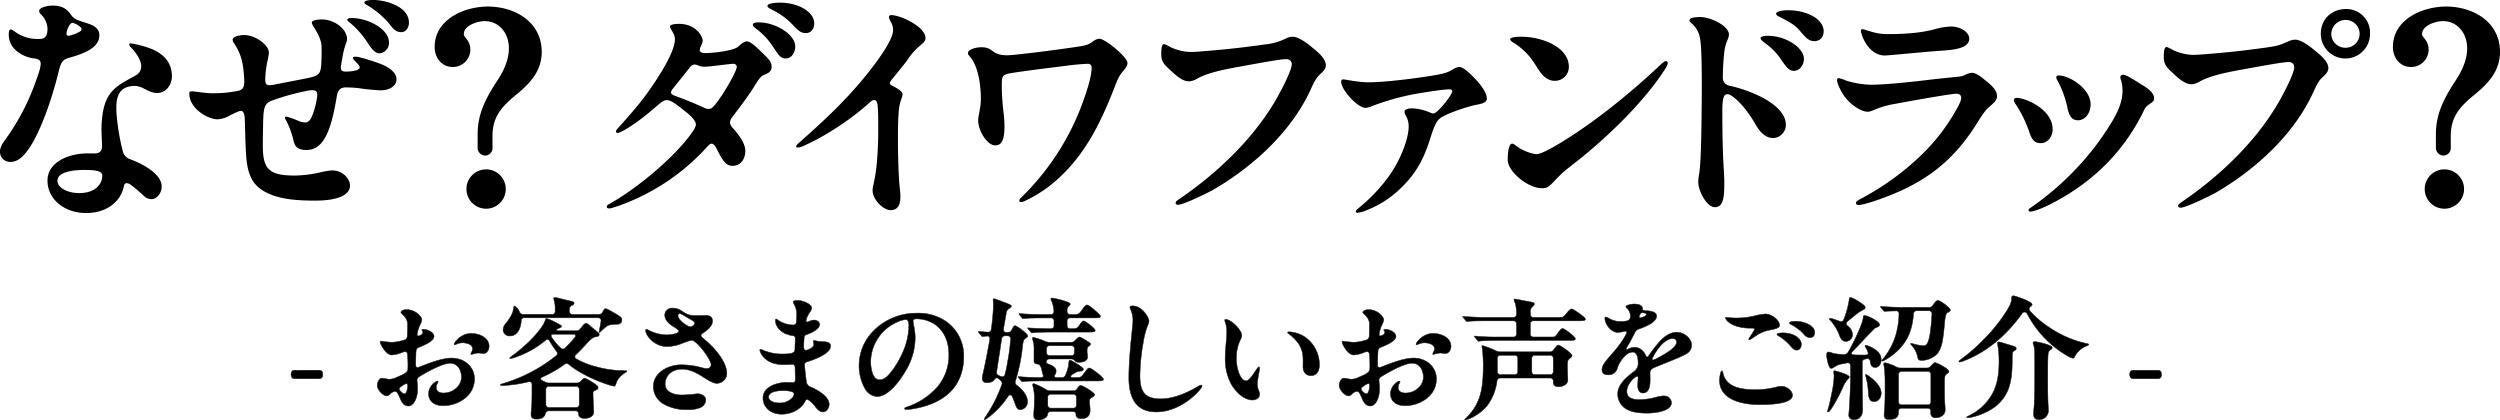 <svg xmlns="http://www.w3.org/2000/svg" width="1024" height="172.14" viewBox="0 0 1024 172.14">
  <g id="アートワーク_89" data-name="アートワーク 89" transform="translate(512 86.02)">
    <g id="グループ_20797" data-name="グループ 20797" transform="translate(-512 -86.02)">
      <g id="グループ_20793" data-name="グループ 20793">
        <g id="グループ_20792" data-name="グループ 20792">
          <g id="グループ_20791" data-name="グループ 20791">
            <path id="パス_37894" data-name="パス 37894" d="M28.724,4.442c1.5,2.1,2.094,2.393,5.886,3.592,3.59,1.1,6.083,2.192,6.083,5.286,0,4.488-4.687,7.081-12.266,9.175-2.493.7-3.393,1.5-4.39,5.585C21.044,40.545,16.457,52.415,12.765,58.3c-2.691,4.288-5.184,6.881-8.575,6.881A4.113,4.113,0,0,1,0,60.894C0,59.1,1.2,57.4,2.2,56A93.739,93.739,0,0,0,14.664,32.168c1.5-4.089,1.995-5.884,1.995-7.28,0-1.2-.7-1.895-2.695-2.094A13.784,13.784,0,0,1,6.883,19.8a8.562,8.562,0,0,1-3.291-6.684c0-.6,0-2.194.8-2.194.7,0,1.893,1.2,3.79,2.194a15.673,15.673,0,0,0,6.983,1.7c2.79.1,4.286-.4,4.286-4.288a8.572,8.572,0,0,0-2.892-5.984,1.839,1.839,0,0,1-.5-1.2c0-1.5,3.592-2.2,5.385-2.2C24.734,1.149,27.028,2.051,28.724,4.442ZM62.334,19c4.191,1.8,8.08,5.086,8.08,11.07,0,3.889-2.693,6.881-6.085,6.881-2.391,0-4.587-1.5-6.183-2.194a7.517,7.517,0,0,0-3.688-.7c-3.393.3-4.988,1.7-5.886,3.59-.8,1.7-1,3.889-.9,6.881a91.213,91.213,0,0,0,2.593,16.158,4.673,4.673,0,0,0,3.291,3.49c3.291,1.2,12.667,5.385,12.667,11.07,0,2.894-2.1,5.186-4.189,5.186a4.575,4.575,0,0,1-3.193-1.4,56.516,56.516,0,0,0-5.286-4.488c-1.8-1.195-2.591-.6-2.792.5-1.2,6.285-6.983,11.072-15.46,11.072-9.173,0-15.857-5.884-15.857-13.264S27.726,61.69,35.906,61.69H38.8c1.9,0,2.992-.9,2.992-2.892,0-2.194-.3-5.684-.2-8.279.5-14.159,5.684-16.154,13.762-20.644a4.242,4.242,0,0,0,2.493-3.989c0-2.094-1.8-5.188-4.288-7.681a1.721,1.721,0,0,1-.6-1.1c0-.4.3-.5.6-.5A42.373,42.373,0,0,1,62.334,19ZM34.111,68.471c-2.992,0-10.573.5-10.573,4.39,0,3.09,4.39,5.084,8.878,5.084,6.781,0,9.474-3.788,9.474-7.18C41.89,68.671,38.4,68.471,34.111,68.471ZM27.228,12.719a.808.808,0,0,0,.9.8,14.92,14.92,0,0,0,4.685-1.8,1.21,1.21,0,0,0,.6-.9c0-.3-.3-.8-1-1.3a6.584,6.584,0,0,0-2.695-1.3C28.426,8.232,27.228,11.423,27.228,12.719Z" transform="translate(0 1.143)"/>
            <path id="パス_37895" data-name="パス 37895" d="M103.5,16.056c0,1-.6,1.8-1.3,4.49-.4,1.6-.7,3.49-1.2,6.383-.3,1.893.3,2.493,2.493,2.391,2.992-.1,5.186-.7,5.186-1.693,0-1.2-2.79-2.992-2.79-3.889,0-.4.4-.5,1.2-.5,1.8,0,8.778,2.393,10.274,2.992,4.286,1.7,6.381,3.989,6.381,6.283,0,2.593-2.693,4.49-6.482,4.49a84.778,84.778,0,0,1-9.077-.9c-1.7-.2-3.989-.3-5.186-.3-2.092,0-3.291,1-3.688,3.49-2.4,14.762-5.587,22.141-12.468,22.141-4.191,0-4.887-1.893-5.485-4.687a35.044,35.044,0,0,0-2.695-7.18c-.4-.7-.6-1-.6-1.3s.2-.5.6-.5a31.951,31.951,0,0,1,4.589,1.594,7.8,7.8,0,0,0,3.092.8c1.1,0,2-.6,2.892-2.792a34.587,34.587,0,0,0,1.995-7.679c.3-2.294-.4-3.092-3.59-2.593a97.519,97.519,0,0,0-15.159,4.189c-2.3,1-3.094,2.2-3.293,6.684-.1,2.593-.2,9.075-.2,11.868,0,9.873,2.992,12.067,13.264,12.067a50.957,50.957,0,0,0,10.272-1.3,27.721,27.721,0,0,1,4.889-.8c4.087,0,7.278,3.193,7.278,6.283,0,3.79-5.086,6.083-14.161,6.083-7.88,0-16.754-.5-22.64-4.885-3.49-2.595-5.186-6.584-5.684-12.967-.4-5.188-.4-9.873-.6-15.258-.1-3.393-1-3.989-2.393-3.49-1.3.5-2.493,1.1-3.49,1.594a11.315,11.315,0,0,1-5.286,1.7c-3.989,0-11.57-4.386-11.57-10.571,0-.7.4-.9,1.1-.9.9,0,5.286.8,8.477.8a51.767,51.767,0,0,0,10.471-1c2.194-.5,2.693-1.8,2.393-5.684-.4-5.585-1-9.075-4.089-13.764a2.626,2.626,0,0,1-.6-1.5c0-1.1,2.3-1.895,4.789-1.895,4.39,0,10.074,3.989,10.074,7.282a24.6,24.6,0,0,1-.6,3.391,39.073,39.073,0,0,0-.9,7.48c0,1.6.3,2.393,1.693,2.393a11.12,11.12,0,0,0,2.3-.3L86.25,32.214c5.186-1,6.183-1.6,6.584-4.787a76.172,76.172,0,0,0,.2-8.579c-.1-2.294-1.3-4.787-3.092-7.677a5.077,5.077,0,0,1-.9-1.9c0-1,2.393-1.3,4.189-1.3C98.418,7.978,103.5,11.969,103.5,16.056Zm17.155,1.3a4.249,4.249,0,0,1-3.889,4.488c-1.893,0-3.391-2.094-4.887-4.386A36.24,36.24,0,0,0,105.1,9.676c-1.1-.9-1.5-1.2-1.5-1.6,0-.6,1.1-.7,1.594-.7C112.28,7.38,120.658,11.969,120.658,17.353Zm8.18-8.078c0,2.294-1.4,3.891-3.094,3.891-2.194,0-3.293-1.2-5.086-3.592A36.285,36.285,0,0,0,111.882,2.2c-.9-.5-1.3-.7-1.3-1.2,0-.9,2.391-1,3.792-1C118.96,0,128.837,2.493,128.837,9.275Z" transform="translate(38.663 0)"/>
            <path id="パス_37896" data-name="パス 37896" d="M112.948,59.071a3.064,3.064,0,0,1-2.988,3.309,3.174,3.174,0,0,1-3.094-3.415V53.632c0-8.11,3.094-14.193,7.362-20.915,2.882-4.163,5.443-9.069,5.443-14.3,0-5.868-3.736-11.1-9.925-11.1-2.88,0-8.537,1.705-8.537,5.335,0,.531.213.852,1.067,1.919a6.791,6.791,0,0,1,1.6,4.484A7.129,7.129,0,0,1,96.731,26.1c-4.7,0-7.47-3.842-7.47-8.216,0-11.311,12.163-16.539,21.767-16.539,11.1,0,22.088,6.295,22.088,18.565,0,7.683-4.589,12.7-10.136,17.285-5.868,4.8-9.923,8.86-10.031,16.86ZM102.277,76.039a8.056,8.056,0,1,1,8,8.108A8.063,8.063,0,0,1,102.277,76.039Z" transform="translate(88.775 1.34)"/>
            <path id="パス_37897" data-name="パス 37897" d="M163.9,16.109c0,1.3-1.2,2.591-1.2,3.889,0,.6.6,1.2,2.2,1.2,3.092,0,11.471-.9,13.465-2.593,1.294-1.1,2.391-2.194,3.688-2.194s3.59,1.995,6.183,4.587c2.294,2.292,3.891,3.59,3.891,5.782,0,2.1-1.5,2.695-3.193,3.393-1.2.5-2.194,1.8-3.989,4.789-2.294,3.788-6.383,9.075-8.876,12.364a4.16,4.16,0,0,0-1,2.294,3.662,3.662,0,0,0,1.2,2.3c2.493,2.89,5.088,6.181,5.088,9.374,0,3.289-1.9,6.083-5.288,6.083-2.593,0-3.989-2.094-6.083-6.285-.8-1.592-1.5-2.79-2.493-2.79-.7,0-1.5,1-2.593,2.2a89.1,89.1,0,0,1-31.219,21.639c-3.09,1.3-7.178,2.695-7.978,2.695-.7,0-1.1-.2-1.1-.7,0-.4.2-.7,1.294-1.294,9.975-5.487,24.734-17.454,32.314-27.327,1.7-2.2,2.892-3.989,2.892-5.086,0-1.6-2.393-3.792-3.889-4.986-3.989-3.193-6.283-4.986-7.978-4.986-1.5,0-2.593,1.1-6.085,4.089-6.879,5.884-12.965,9.374-14.06,9.374-.5,0-.7-.3-.7-.6,0-.4.1-.6,1-1.594,3.991-4.39,8.08-9.077,11.173-13.264,3.49-4.789,11.967-17.055,11.967-22.941a5.275,5.275,0,0,0-.7-2.493c-.6-1.2-1.3-1.995-1.3-2.693,0-.9,2.092-1.1,3.688-1.1C161.1,9.226,163.9,14.312,163.9,16.109Zm13.964,10.669a1.336,1.336,0,0,0-1.4-1.195c-1.2,0-9.973,1.195-11.469,1.195a6.262,6.262,0,0,1-2.894-.5,4.488,4.488,0,0,0-1.693-.4,2.893,2.893,0,0,0-1.8,1.2c-2.393,3.092-4.488,5.684-7.079,8.878a2.369,2.369,0,0,0-.6,1.394c0,.4.4.9,1.5,1.3,6.484,2.393,9.275,3.69,11.969,4.889a3.608,3.608,0,0,0,2.79.4C169.482,43.136,177.861,29.074,177.861,26.778ZM201.8,18.4c0,2.593-1.5,4.986-3.792,4.986-2.391,0-2.992-1.4-5.585-5.188a27.582,27.582,0,0,0-6.383-6.779c-1.3-1-1.6-1.4-1.6-1.8,0-.8,1.1-1,2.4-1C194.117,8.63,201.8,13.814,201.8,18.4Zm7.779-9.474c0,2.292-1.2,4.087-3.49,4.087-2.1,0-3.391-1.3-5.784-3.887a29.78,29.78,0,0,0-7.581-5.485c-1.394-.7-2.294-1.1-2.294-1.8,0-1,3.092-1.3,5.086-1.3C203.791.55,209.575,4.739,209.575,8.929Z" transform="translate(123.924 0.547)"/>
            <path id="パス_37898" data-name="パス 37898" d="M194.817,75.007a8.944,8.944,0,0,1,.3-2.292,69.716,69.716,0,0,0,1.4-8.878c.4-4.386.6-8.876.6-13.565,0-9.973-.1-12.364-1.6-12.364-.5,0-.9.1-1.8.9A104.414,104.414,0,0,1,179.96,49.275a97.88,97.88,0,0,1-13.168,7.28,7.341,7.341,0,0,1-2.591.8c-.5,0-.7-.2-.7-.5,0-.5,1.1-1.4,2.892-2.992,8.778-7.781,17.353-15.859,25.034-25.233,6.083-7.48,11.768-15.557,11.768-19.349a6.636,6.636,0,0,0-.7-2.992A7.215,7.215,0,0,1,201.5,4a.829.829,0,0,1,.9-.9c3.889,0,14.064,4.787,14.064,9.372,0,.9-.3,1.6-1.7,2.693a27.452,27.452,0,0,0-5.884,6.582c-1.7,2.3-6.083,7.482-6.682,8.379a1.609,1.609,0,0,0-.3.9c0,.3.2.6.8.9,2.892,1.5,4.388,2.591,4.388,3.588,0,1.3-1.1,2.593-1.5,6.283-.4,3.79-.4,8.878-.4,13.166,0,5.884.3,15.26.8,19.449a22.955,22.955,0,0,1,.2,3.189c0,3.391-1.195,5.387-3.989,5.387C199.008,82.987,194.817,78.5,194.817,75.007Z" transform="translate(162.612 3.084)"/>
            <path id="パス_37899" data-name="パス 37899" d="M219.822,74.273c0-.5.3-.8,1.5-1.995a103.672,103.672,0,0,0,23.438-35.5c3.291-8.477,4.689-13.962,4.689-16.954a1.443,1.443,0,0,0-1.5-1.6,96.141,96.141,0,0,0-9.576.9c-10.771,1.294-21.044,2.693-22.84,3.092-1.394.3-1.995.6-2.391,1.2-.5.8-.5,1.7-.5,4.787a97.915,97.915,0,0,0,.7,9.875,47.158,47.158,0,0,1,.4,5.184c0,4.789-.5,8.381-3.79,8.381s-6.981-5.986-6.981-10.176c0-2.194,1.1-5.186,1.1-8.676,0-7.48-1.6-13.962-4.189-17.153-.5-.6-1.1-1.1-1.1-1.8,0-1.5,3.293-2.4,5.485-2.4,5.188,0,3.893,3.293,10.573,3.293,2.595,0,16.455-1.7,26.729-3.191,5.585-.8,6.283-1,8.178-2.294a5.265,5.265,0,0,1,2.792-1.3c2.493,0,11.568,7.581,11.568,9.875,0,1.1-.4,1.8-1.693,3.291-1.6,1.8-2.3,3.391-3.69,6.983-5.886,15.059-12.867,29.42-26.432,40.09-4.187,3.291-10.471,6.684-11.666,6.684C220.123,74.873,219.822,74.672,219.822,74.273Z" transform="translate(197.694 7.907)"/>
            <path id="パス_37900" data-name="パス 37900" d="M242.367,11.838a18.855,18.855,0,0,0,4.089,1.4c2.792.7,4.585.6,8.377.3,9.275-.7,16.557-1.5,25.73-2.794a25.048,25.048,0,0,0,9.376-2.693,6.072,6.072,0,0,1,2.394-.5c2.4,0,5.984,2.693,7.978,4.39,2.094,1.7,5.585,4.488,5.585,7.28,0,1.7-1.693,3.09-2.792,4.089-1.394,1.4-2.391,3.59-3.49,5.984-7.378,16.056-21.94,30.419-39.594,40.791-1.7,1-12.366,6.285-14.66,6.285-.7,0-1-.3-1-.8s.4-.8,1.693-1.693c6.285-4.29,26.731-18.753,39.3-40.392,1.8-3.094,6.582-11.969,6.582-14.762a2.052,2.052,0,0,0-2.192-1.995c-1.8,0-4.589.4-18.254,2.892-6.482,1.195-13.264,2.393-18.15,4.986a7.286,7.286,0,0,1-3.389,1.2c-2.2,0-4.29-1.2-8.08-4.887-2.693-2.393-3.391-3.69-3.391-6.383,0-3.193.5-3.989,1.2-3.989A15.188,15.188,0,0,1,242.367,11.838Z" transform="translate(237.178 7.509)"/>
            <path id="パス_37901" data-name="パス 37901" d="M286.7,20.034c6.783,0,20.147-1.7,27.527-2.992,4.091-.7,5.186-1.3,6.781-2.194a6.081,6.081,0,0,1,2.892-1.1c1.5,0,4.488,2.792,7.081,5.585,1.6,1.7,4.091,5.086,4.091,7.28,0,1.5-1.3,2.094-4.091,2.593-3.291.6-11.167,3.193-14.361,5.088-1.995,1.195-2.994,3.189-4.887,9.275-2.992,9.474-6.781,15.159-12.965,20.843A41.33,41.33,0,0,1,286.4,72.2a14.939,14.939,0,0,1-4.29,1.294c-.4,0-.7-.2-.7-.5s.1-.6,1.1-1.394a68.36,68.36,0,0,0,13.062-13.964c5.387-7.978,7.48-15.857,7.48-19.247a8.559,8.559,0,0,0-1.195-4.787,3.3,3.3,0,0,1-.5-1.5c0-1.1,1.6-1.4,3.291-1.4a21.526,21.526,0,0,1,7.382,1.8,3.46,3.46,0,0,0,1.2.3c1.6,0,7.679-7.581,7.679-9.077,0-.5-.4-.8-1.1-.8-2.994,0-10.675,1.3-14.165,1.9A101.053,101.053,0,0,0,288,29.809a8.474,8.474,0,0,1-2.595.7c-3.293,0-9.973-7.38-9.973-10.671,0-.8.4-1,.9-1C277.024,18.837,282.409,20.034,286.7,20.034Z" transform="translate(273.927 13.676)"/>
            <path id="パス_37902" data-name="パス 37902" d="M309.627,58.018c0-5.288,1-6.684,1.8-6.684.5,0,.9.3,1.8,1,2.294,1.793,6.382,3.289,8.277,3.289,2.794,0,14.263-6.981,25.133-15.057a287.431,287.431,0,0,0,25.231-21.246c1.7-1.594,2.094-1.793,2.593-1.793a.748.748,0,0,1,.7.7c0,.5-.2,1.2-1.295,2.892-8.776,13.563-24.335,28.624-38.8,39.694a46.64,46.64,0,0,0-6.283,5.784c-2.3,2.4-2.9,2.992-5.088,2.992C317.807,69.584,309.627,62.7,309.627,58.018Zm11.072-39.4a27.24,27.24,0,0,0-7.978-8.178c-1.3-.8-2.1-1.3-2.1-1.9s1.8-1,3.989-1a29.281,29.281,0,0,1,12.069,2.4c5.186,2.391,7.978,5.882,7.978,9.871a5.666,5.666,0,0,1-5.786,5.786C324.488,25.6,322.3,21.015,320.7,18.622Z" transform="translate(307.94 7.509)"/>
            <path id="パス_37903" data-name="パス 37903" d="M351.341,4.891c4.288,0,11.77,3.59,11.77,7.182a5.529,5.529,0,0,1-.5,1.995,19.469,19.469,0,0,0-1.3,4.288,102.543,102.543,0,0,0-.7,11.07,3.292,3.292,0,0,0,2.693,3.59c6.682,1.4,23.137,6.981,23.137,16.158a5.455,5.455,0,0,1-5.286,5.286c-2.693,0-5.084-2.094-6.781-4.986-2.493-4.288-5.487-8.577-8.776-11.271-1.6-1.294-2.294-1.7-3.092-1.7-1.1,0-2.1.5-2.1,6.582,0,8.279.1,16.359.6,24.435.1,1.7.2,3.49.2,5.188,0,5.882-.3,10.072-3.891,10.072-3.191,0-6.779-6.484-6.779-10.473a22.853,22.853,0,0,1,.4-3.389c.7-4.091.9-15.661,1-26.631.2-17.452-.1-26.827-.8-29.322a9.959,9.959,0,0,0-3.092-5.286c-1-.9-1.1-1.1-1.1-1.5C346.953,5.093,349.646,4.891,351.341,4.891Zm42.488,17.155c0,2.493-1.8,4.887-4.091,4.887-2.192,0-3.291-1.8-5.585-5.086a25,25,0,0,0-6.283-6.283c-.9-.7-1.793-1.4-1.793-1.995,0-.8,1.594-1,2.89-1C386.647,12.572,393.829,17.559,393.829,22.046Zm8.078-11.371c0,2.4-1.4,4.089-3.889,4.089-2.3,0-3.69-1.693-5.886-4.288-1.793-2.194-4.388-3.69-7.779-5.383-1.6-.8-1.895-1-1.895-1.6,0-.9,2.595-1.394,4.787-1.394C395.123,2.1,401.907,5.789,401.907,10.676Z" transform="translate(345.062 2.09)"/>
            <path id="パス_37904" data-name="パス 37904" d="M387.426,75.762a108.188,108.188,0,0,0,24.734-18.053,79.288,79.288,0,0,0,13.86-18.049c.7-1.2,2.1-3.692,2.1-4.988,0-.8-.4-1.7-1.995-1.7-2.294,0-20.047,3.191-24.732,4.091a37.869,37.869,0,0,0-8.381,2.292c-2.092.9-2.591,1-3.189,1-2.693,0-7.083-2.892-9.576-6.383-1.2-1.7-2.992-5.086-2.992-6.482,0-.5.1-.9.7-.9a12.727,12.727,0,0,1,2.994,1,37.361,37.361,0,0,0,10.071,1.7c6.285,0,18.053-1.3,24.535-2.094,5.984-.7,10.773-1.1,12.169-1.3a5.822,5.822,0,0,0,1.895-.6,8.061,8.061,0,0,1,2.792-.9c1.8,0,3.889,1.7,6.083,3.492,1.895,1.5,4.288,3.59,4.288,6.083,0,1.4-.7,2.294-3.191,4.388-1.8,1.5-3.291,3.991-4.986,6.684-6.981,11.072-15.358,20.047-29.623,26.926-5.984,2.894-16.353,6.584-18.846,6.584-.6,0-1.1-.2-1.1-.8S385.332,76.861,387.426,75.762Zm4.189-68.118a20.96,20.96,0,0,0,6.482.9c8.078,0,13.663-.6,18.849-1.9a27.134,27.134,0,0,1,6.983-1.2c3.889,0,7.48,2.3,7.48,4.986,0,4.589-8.676,4.689-12.468,4.986-6.78.5-20.843,1.9-22.038,1.9-6.983,0-9.877-8.776-9.877-10.072,0-.5.2-.7.7-.7S389.421,7.048,391.615,7.644Z" transform="translate(375.196 5.42)"/>
            <path id="パス_37905" data-name="パス 37905" d="M429.435,37.692c0,3.092-2.092,5.682-4.887,5.682-2.691,0-3.79-1.693-4.887-5.184a50.614,50.614,0,0,0-5.286-10.673,3.537,3.537,0,0,1-.8-1.7c0-.7.4-1,1.1-1C418.367,24.825,429.435,29.512,429.435,37.692ZM420.86,69.507A117.065,117.065,0,0,0,439.906,52.95,112.1,112.1,0,0,0,452.873,36c2.593-4.189,5.186-8.878,5.186-14.064a15.063,15.063,0,0,0-.6-4.388,3.016,3.016,0,0,1-.3-1.1c0-.6.3-1.1,1.195-1.1,1,0,2.693,1.1,4.089,1.895,1.2.7,2.493,1.6,4.49,2.792,3.09,1.895,4.087,3.692,4.087,4.986,0,1.2-.8,1.6-2.693,2.892a6.127,6.127,0,0,0-1.693,2.493c-7.978,16.058-19.848,28.327-37,37.4-3.79,2-7.779,3.59-9.275,3.59-.5,0-.8-.2-.8-.6S419.863,70.205,420.86,69.507Zm24.132-42.089c0,3.49-2.092,6.584-5.184,6.584-2.595,0-3.69-1.9-4.39-5.487a40.307,40.307,0,0,0-3.989-10.771c-.4-.7-.5-.9-.5-1.3,0-.5.3-.8,1-.8C436.416,15.65,444.992,21.135,444.992,27.418Z" transform="translate(411.324 15.267)"/>
            <path id="パス_37906" data-name="パス 37906" d="M448.242,18.7a18.855,18.855,0,0,0,4.089,1.4c2.79.7,4.585.6,8.377.3,9.275-.7,16.557-1.5,25.73-2.792,4.789-.7,5.387-.9,9.376-2.695a6.037,6.037,0,0,1,2.393-.5c2.4,0,5.984,2.695,7.978,4.39,2.094,1.693,5.585,4.488,5.585,7.28,0,1.7-1.693,3.092-2.792,4.089-1.394,1.4-2.391,3.59-3.49,5.986-7.378,16.056-21.94,30.417-39.6,40.791-1.693,1-12.364,6.283-14.658,6.283-.7,0-1-.3-1-.8s.4-.8,1.693-1.7c6.285-4.286,26.729-18.749,39.3-40.392,1.8-3.092,6.582-11.967,6.582-14.76a2.051,2.051,0,0,0-2.194-1.995c-1.8,0-4.587.4-18.252,2.89-6.482,1.2-13.264,2.4-18.15,4.988a7.3,7.3,0,0,1-3.391,1.2c-2.2,0-4.288-1.2-8.078-4.889-2.695-2.393-3.391-3.69-3.391-6.383,0-3.191.5-3.991,1.195-3.991A15.28,15.28,0,0,1,448.242,18.7ZM519.053,1.851a9.649,9.649,0,0,1,9.773,9.973,10.075,10.075,0,1,1-20.147.1C508.679,5.938,513.167,1.851,519.053,1.851Zm-.4,4.488a5.816,5.816,0,0,0-5.685,5.784,5.733,5.733,0,0,0,5.984,5.585,5.687,5.687,0,1,0-.3-11.369Z" transform="translate(441.931 1.841)"/>
            <path id="パス_37907" data-name="パス 37907" d="M515.1,59.071a3.066,3.066,0,0,1-2.988,3.309,3.175,3.175,0,0,1-3.1-3.415V53.632c0-8.11,3.1-14.193,7.364-20.915,2.88-4.163,5.441-9.069,5.441-14.3,0-5.868-3.734-11.1-9.923-11.1-2.882,0-8.537,1.705-8.537,5.335,0,.531.213.852,1.067,1.919a6.789,6.789,0,0,1,1.6,4.484,7.126,7.126,0,0,1-7.148,7.041c-4.7,0-7.47-3.842-7.47-8.216,0-11.311,12.165-16.539,21.769-16.539,11.1,0,22.086,6.295,22.086,18.565,0,7.683-4.585,12.7-10.136,17.285-5.868,4.8-9.923,8.86-10.029,16.86ZM504.43,76.039a8.057,8.057,0,1,1,8,8.108A8.063,8.063,0,0,1,504.43,76.039Z" transform="translate(488.734 1.34)"/>
          </g>
        </g>
      </g>
      <g id="グループ_20796" data-name="グループ 20796" transform="translate(119.202 121.169)">
        <g id="グループ_20795" data-name="グループ 20795">
          <g id="グループ_20794" data-name="グループ 20794">
            <path id="パス_37908" data-name="パス 37908" d="M61.228,79.5c-1.085,0-1.464-.868-1.464-1.679,0-1.141.489-1.791,1.464-1.791H71.261c1.195,0,1.52.65,1.52,1.845,0,.868-.325,1.626-1.52,1.626Z" transform="translate(-59.764 -45.552)" stroke="#251e1c" stroke-miterlimit="10" stroke-width="0.199"/>
            <path id="パス_37909" data-name="パス 37909" d="M95.742,67.806a6.107,6.107,0,0,1-.706,1.955,12.8,12.8,0,0,0-1.193,3.957c-.054.65.271.76.868.544.977-.327,1.466-.816,1.466-1.41,0-.435-.435-.76-.435-.923,0-.217.271-.271.7-.271,1.52,0,4.286,1.139,4.286,2.874,0,1.247-1.52,2.657-6.075,4.448-.975.379-1.247.814-1.3,2.007-.056,1.735-.164,3.744-.11,5.315.054,1.085.65,1.139,1.574.76,4.282-1.737,9.49-3.636,13.07-3.636,5.531,0,9.436,3.8,9.436,8.571a10.006,10.006,0,0,1-4.177,8.08,14.48,14.48,0,0,1-8.676,2.874c-3.8,0-5.966-2-5.966-4.881,0-3.2,2.874-5.206,3.686-5.206.164,0,.219.108.219.269a3.089,3.089,0,0,1-.381.87,3.228,3.228,0,0,0-.379,1.518c0,1.41,1.139,2.224,2.982,2.224,3.851,0,7.322-2.928,7.322-6.452,0-3.473-1.953-5.75-4.609-5.75-2.224,0-6.889,1.953-12.8,5.587a1.667,1.667,0,0,0-.758,1.679,29.945,29.945,0,0,1,.217,3.365c0,3.8-1.735,6.887-3.742,6.887-1.791,0-2.659-1.249-3.58-3.471-.706-1.681-1.139-2.5-1.9-2.5a3.12,3.12,0,0,0-1.955,1.029c-.812.706-1.085.816-1.464.816-1.572,0-3.9-2.6-3.9-4.286,0-1.354.921-2.982,1.843-2.982.868,0,2.278.433,3.09.433a7.053,7.053,0,0,0,2.986-.758c3.8-1.628,4.609-2.116,4.661-3.744a53.453,53.453,0,0,0-.215-5.856c-.11-1.031-.814-1.085-1.951-.706a14.172,14.172,0,0,1-4.45,1.139c-2.385,0-4.773-4.5-4.773-5.315a.344.344,0,0,1,.381-.379,41.231,41.231,0,0,0,4.392.489,19.159,19.159,0,0,0,4.881-.87,1.707,1.707,0,0,0,1.466-1.787c.054-1.3.108-3.145.108-4.45,0-2.06-.7-2.982-2.224-4.5-.271-.271-.487-.433-.487-.652,0-.7,1.3-1.137,2.168-1.137C93.247,63.578,95.742,66.506,95.742,67.806ZM89.505,93.893a3.813,3.813,0,0,0-1.464.652c-1.356.868-2.007,1.354-1.193,2.278.758.868,1.356,1.247,1.787,1.247.87,0,1.3-2.17,1.3-3.307C89.94,94.218,89.776,93.893,89.505,93.893Zm33.788-15.348c0,1.735-1.085,3.038-2.278,3.038-.812,0-1.3-.217-2.116-.217-.975,0-2.385.545-2.872.545a.2.2,0,0,1-.219-.219c0-.162.11-.325.381-.866a2.861,2.861,0,0,0,.325-1.195c0-1.9-2.6-2.441-4.067-2.441a5.865,5.865,0,0,0-1.9.325c-.706.219-1.139.491-1.356.491-.162,0-.215-.11-.215-.271,0-.65,2.764-4.394,6.887-4.394C120.04,73.339,123.293,75.563,123.293,78.545Z" transform="translate(-42.158 -57.937)" stroke="#251e1c" stroke-miterlimit="10" stroke-width="0.199"/>
            <path id="パス_37910" data-name="パス 37910" d="M115.3,108.937c0-.76.108-1.626.217-2.93.162-1.951.162-5.206.162-7.049V96.735c0-.6-.271-1.356-1.572-1.085a53.947,53.947,0,0,1-10.631,1.52c-.487,0-.706-.11-.706-.271,0-.219.219-.325.816-.489a64.274,64.274,0,0,0,16.433-7.484,62.254,62.254,0,0,0,5.477-3.905,1.235,1.235,0,0,0,.215-1.9A38.207,38.207,0,0,1,123,79.055c-.541-.921-1.031-1.031-1.9-.327a38.433,38.433,0,0,1-12.258,6.833,9.146,9.146,0,0,1-2,.545c-.166,0-.271-.056-.271-.219,0-.106.052-.215.812-.76,4.446-3.2,9.871-8.134,12.745-12.635a8.869,8.869,0,0,0,1.029-2.224c.11-.325.164-.541.435-.541a8.454,8.454,0,0,1,2.17.76c1.356.594,2.549,1.3,3.255,1.679.6.325.812.543.812.816,0,.215-.215.325-1.462.866-.923.381-.706.868.052.868h7.322a1.99,1.99,0,0,0,1.681-.758l.868-1.085c.6-.76,1.193-1.249,1.572-1.249.273,0,.545.164,1.085.6.76.65,2.82,2.385,3.69,3.092.379.325.6.594.6.92,0,.706-.706.87-1.52.977-1.137.164-1.953.868-4.609,3.8-1.085,1.195-2.224,2.334-3.363,3.419a1.048,1.048,0,0,0,.164,1.843,35.483,35.483,0,0,0,8.784,3.363,44.5,44.5,0,0,0,11.066,1.408c.6,0,.812.056.812.219s-.162.269-.6.541c-2.928,1.845-3.471,3.365-3.959,4.881-.162.491-.379.706-.65.706a11.334,11.334,0,0,1-2.385-.6,57.747,57.747,0,0,1-13.234-6.127,28.3,28.3,0,0,1-2.874-2.116,1.36,1.36,0,0,0-1.9-.054,49.033,49.033,0,0,1-8.732,5.042c-1.3.489-1.247,1.195-.108,1.681l.923.435a3,3,0,0,0,1.679.435h11.335a2.283,2.283,0,0,0,1.735-.816c.814-.921,1.249-1.137,1.574-1.137a22.343,22.343,0,0,1,4.338,2.547c.868.652,1.031.923,1.031,1.356s-.217.706-.76.923c-.868.325-1.3.6-1.3,1.247s.11,3.471.219,5.531l.106,2.226c0,1.9-2.168,2.657-3.8,2.657-1.681,0-2.385-.76-2.441-1.791a1.212,1.212,0,0,0-1.354-1.3H122.678a1.368,1.368,0,0,0-1.464,1.139c-.433,1.41-1.574,2.222-3.526,2.222S115.3,110.184,115.3,108.937Zm-11.445-34.6a4.036,4.036,0,0,1,1.195-2.713c1.735-2.168,2.928-4.177,3.145-6.4.056-.545.162-.65.325-.65a4.6,4.6,0,0,1,2.007,2.276,1.657,1.657,0,0,0,1.574,1.141h11.714a1.23,1.23,0,0,0,1.356-1.356v-.87a11.809,11.809,0,0,0-.435-3.578,2.888,2.888,0,0,1-.162-.652c0-.162.052-.431.543-.431a7.786,7.786,0,0,1,1.735.325l4.556,1.085c1.247.269,1.52.431,1.52.866,0,.381-.219.65-.87.975a1.561,1.561,0,0,0-1.031,1.683v.6a1.23,1.23,0,0,0,1.356,1.356h10.631a1.742,1.742,0,0,0,1.628-.921l.215-.435c.325-.6.6-.975.923-.975.541,0,1.626.65,3.849,1.9,2.82,1.574,2.874,2.007,2.874,2.874A1.6,1.6,0,0,1,150.934,72c-1.791.11-3.526.164-4.394.706a20.761,20.761,0,0,0-2.713,2.334c-.269.271-.379.325-.487.325a.174.174,0,0,1-.164-.164,4.056,4.056,0,0,1,.11-.65c.108-.65.435-2.226.65-3.688.162-.923-.271-1.464-1.193-1.464h-30.1a1.174,1.174,0,0,0-1.356,1.247c-.11,2.5-1.3,6.181-4.556,6.181A2.6,2.6,0,0,1,103.857,74.336Zm29.828,31.781a1.229,1.229,0,0,0,1.356-1.356V98.849a1.227,1.227,0,0,0-1.356-1.354H122.731a1.227,1.227,0,0,0-1.354,1.354v5.912a1.228,1.228,0,0,0,1.354,1.356ZM127.4,81.712a1.229,1.229,0,0,0,1.9,0,51.109,51.109,0,0,0,3.905-4.23c.6-.7.325-1.356-.594-1.356h-7.976c-1.137,0-1.354.489-.812,1.356A21.6,21.6,0,0,0,127.4,81.712Z" transform="translate(-16.99 -60.398)" stroke="#251e1c" stroke-miterlimit="10" stroke-width="0.199"/>
            <path id="パス_37911" data-name="パス 37911" d="M148.431,65.123c1.791,1.139,3.307,1.193,5.371,1.193,1.137,0,2.276-.054,3.415-.054,1.41,0,2.657.433,2.766,2.168.108,2.28-2.6,4.23-4.121,5.208-.435.271-.6.489-.6.814,0,.65,1.356,1.572,2.711,2.766,3.309,2.928,7.867,8.3,7.867,12.907a4.123,4.123,0,0,1-4.123,3.959c-1.574,0-3.634-1.356-4.99-2.224-2.6-1.679-5.694-3.58-9.273-3.58-4.123,0-6.887,2.659-6.887,6.075,0,3.363,3.742,4.5,6.887,4.5a52.839,52.839,0,0,0,6.073-.489c1.789-.162,3.688.975,3.688,2.441a3.608,3.608,0,0,1-2.439,3.309,13.37,13.37,0,0,1-5.152.758,18.79,18.79,0,0,1-9.492-2.222,8.285,8.285,0,0,1-4.392-7.214c0-5.858,6.181-8.95,11.443-8.95a32.657,32.657,0,0,1,8.894,1.3,5.792,5.792,0,0,0,1.572.217,1.613,1.613,0,0,0,1.735-1.574c0-2.114-5.856-9.925-7.809-9.925-1.029,0-2.114.489-4.175,1.249a16.279,16.279,0,0,1-6.129,1.247c-5.154,0-8.676-4.556-8.676-6.508,0-.379.106-.543.379-.543.217,0,.487.164,1.193.543a16.484,16.484,0,0,0,7.051,1.735c1.626,0,4.937-.543,4.937-1.464,0-.543-1.576-1.574-2.064-1.845-1.733-.975-3.686-2.711-3.686-4.827a2.931,2.931,0,0,1,3.2-2.82C145.774,63.278,146.749,64.038,148.431,65.123Zm-2.6,1.193c0,1.9,4.013,4.609,5.1,4.609.65,0,1.735-.866,1.735-1.516,0-.76-1.628-1.41-4.934-3.419a3.542,3.542,0,0,0-1.247-.487C146.1,65.5,145.828,65.937,145.828,66.316Z" transform="translate(12.671 -58.236)" stroke="#251e1c" stroke-miterlimit="10" stroke-width="0.199"/>
            <path id="パス_37912" data-name="パス 37912" d="M177.289,64.741a2.86,2.86,0,0,1-.652,1.626,10.843,10.843,0,0,0-1.462,2.82c-.435,1.41-.054,1.628,1.193,1.031a4.507,4.507,0,0,1,1.953-.489c1.083,0,2.222.758,2.222,1.735,0,1.735-2.5,3.2-5.042,4.121-.76.273-1.249.489-1.3,1.356-.108,1.628-.162,2.766-.162,3.849,0,1.249.65,1.466,1.464,1.195,1.247-.435,2.657-1.3,2.657-2.17a9.918,9.918,0,0,0-.215-1.41.287.287,0,0,1,.325-.325,11.179,11.179,0,0,1,1.247.271,17.612,17.612,0,0,0,2.5.217c1.464.108,3.036.271,3.036,1.843,0,3.2-7.376,5.75-9.436,6.347-.922.269-1.3.65-1.247,1.518.162,1.843.379,3.851.7,6.4a2.718,2.718,0,0,0,1.9,2.5c1.791.76,7.486,3.58,7.486,7.053,0,1.626-1.139,3.145-2.549,3.145-1.247,0-2.168-.923-3.526-2.659a10.46,10.46,0,0,0-2.276-2.168c-.65-.435-1.085-.435-1.466.379-1.3,2.766-4.934,5.369-9.652,5.369s-7.647-3.038-7.647-6.618c0-4.935,6.291-6.452,9.923-6.452.6,0,1.141.054,1.845.108,1.195.054,1.464-.327,1.464-1.3,0-1.029-.054-3.036-.108-5.042a1.128,1.128,0,0,0-1.3-1.139c-1.139.108-2.17.162-3.253.162-8.3,0-9.871-5.533-9.871-5.966a.287.287,0,0,1,.325-.325,3.47,3.47,0,0,1,1.085.381,19.967,19.967,0,0,0,8.243,1.518c3.8,0,4.665-.6,4.717-1.791.056-1.3.056-2.385.164-4.446.056-.868-.379-1.193-1.247-1.3-3.8-.489-6.889-3.092-6.889-6.237,0-.379.056-.543.273-.543s.6.325,1.031.6a11.415,11.415,0,0,0,6.018,1.841A1.2,1.2,0,0,0,171,70.487c.054-.489.162-2.6.162-3.309a9.023,9.023,0,0,0-1.3-4.338,1.192,1.192,0,0,1-.164-.541c0-.435.814-.6,1.735-.6C174.143,61.7,177.289,63.382,177.289,64.741Zm-17.626,36.5c0,1.3,1.518,2.441,4.556,2.441a6.832,6.832,0,0,0,4.99-2.007,2.647,2.647,0,0,0,.76-1.139c.215-.706,0-1.137-.545-1.356a10.955,10.955,0,0,0-3.957-.541C163.187,98.636,159.663,99.123,159.663,101.237Z" transform="translate(35.976 -59.804)" stroke="#251e1c" stroke-miterlimit="10" stroke-width="0.199"/>
            <path id="パス_37913" data-name="パス 37913" d="M198.546,67.457a14.6,14.6,0,0,0,.325,2.17,24.877,24.877,0,0,1,.543,4.556A26.506,26.506,0,0,1,195.508,87.9c-3.092,5.315-7.591,10.575-11.768,10.575a6.189,6.189,0,0,1-4.827-3.145,19.044,19.044,0,0,1-2.5-9.871,20.19,20.19,0,0,1,6.02-13.992,24.584,24.584,0,0,1,17.626-7.158,20.118,20.118,0,0,1,11.714,3.2,17.194,17.194,0,0,1,7.539,14.534c0,6.781-2.549,12.312-7.158,15.944-3.471,2.766-8.026,4.556-13.4,5.477a19.682,19.682,0,0,1-2.766.327c-.54,0-.921-.054-.921-.433s.491-.435,1.628-.87a28.577,28.577,0,0,0,11.768-7.918A19.986,19.986,0,0,0,213.19,81.18c0-5.208-2.007-9.548-5.317-11.987a13.591,13.591,0,0,0-7.863-2.549Q198.547,66.644,198.546,67.457Zm-6.237.379a18.023,18.023,0,0,0-11.118,16.27c0,3.04.868,7.486,3.578,7.486,1.791,0,3.253-1.085,5.315-3.905a36.62,36.62,0,0,0,4.23-7.322,27.956,27.956,0,0,0,2.5-11.118c0-1.464-.381-2.276-1.356-2.276A8.391,8.391,0,0,0,192.309,67.836Z" transform="translate(56.254 -57.207)" stroke="#251e1c" stroke-miterlimit="10" stroke-width="0.199"/>
            <path id="パス_37914" data-name="パス 37914" d="M203.88,109.805A57.857,57.857,0,0,0,210.5,96.791,1.431,1.431,0,0,0,210.061,95l-.812-.76c-.706-.594-1.249-.325-1.789.435-.6.812-1.576,1.193-3.147,1.193a1.644,1.644,0,0,1-1.789-1.843,13.12,13.12,0,0,1,.379-2.17c.381-1.681.868-3.959,1.466-7l1.247-6.616c.108-.975-.325-1.52-1.141-1.464-.594.054-1.029.108-1.354.164l-.487.054c-.164,0-.325-.164-.491-.379l-1.029-1.249a.811.811,0,0,1-.217-.325.146.146,0,0,1,.164-.164h.108c1.193.108,2.387.217,3.58.271a1.255,1.255,0,0,0,1.464-1.247c.217-1.356.379-2.713.489-3.905.269-2.659.379-4.827.379-6.075,0-.812-.11-1.626-.11-2.007a.388.388,0,0,1,.381-.433,6.724,6.724,0,0,1,1.41.433c.7.271,3.092,1.141,4.013,1.52,1.193.487,1.681.758,1.681,1.085,0,.215-.108.487-.652.812a2.549,2.549,0,0,0-1.462,2.17l-1.085,6.237c-.164.975.271,1.52,1.193,1.52h.543a1.666,1.666,0,0,0,1.626-1.085c.706-1.356.977-1.628,1.356-1.628.76,0,5.206,3.309,5.206,4.175,0,.219-.054.435-.975,1.031-.65.435-.921.76-1.247,3.851a69.637,69.637,0,0,1-2.82,13.5,1.465,1.465,0,0,0,.6,1.845c2.6,2.007,4.34,4.392,4.34,6.779a3.164,3.164,0,0,1-2.984,3.2c-.977,0-1.518-.706-2.062-2.278-.325-.868-.65-1.845-1.191-3.036-.435-.923-1.195-.923-1.791-.056a35.254,35.254,0,0,1-8.407,8.84c-.7.489-.919.6-1.139.6a.143.143,0,0,1-.162-.164C203.337,110.727,203.389,110.511,203.88,109.805Zm6.237-16.541a1.155,1.155,0,0,0,1.735-.868c.76-2.766,1.139-5.587,1.626-8.407.325-2.06.489-3.959.652-5.912a1.222,1.222,0,0,0-1.356-1.408h-.814a1.379,1.379,0,0,0-1.464,1.247c-.435,2.711-.868,5.8-1.41,9.167l-.65,4.228a1.45,1.45,0,0,0,.975,1.681Zm8.84,2.222c-.164,0-.325-.106-.489-.379l-1.031-1.247c-.108-.11-.269-.271-.269-.379s.106-.11.215-.11h.11c2.5.273,6.777.379,9.111.379.706,0,1.137-.379.812-1.137a10.268,10.268,0,0,1-.379-1.356,9.138,9.138,0,0,0-.542-1.9,1.632,1.632,0,0,0-1.574-1.139c-.756-.108-1.191-.487-1.191-1.137v-5.75a10,10,0,0,0-.381-2.551,6.279,6.279,0,0,1-.269-1.081.342.342,0,0,1,.379-.381A26.262,26.262,0,0,1,228.447,79a4.669,4.669,0,0,0,1.681.325h8.732a2.049,2.049,0,0,0,1.735-.814c.868-.921,1.41-1.356,1.735-1.356.543,0,3.038,1.574,4.069,2.28.487.325.541.431.541.594s-.054.381-.489.706c-.65.487-.866.76-.921,1.247a6.609,6.609,0,0,0-.054,1.031c0,.7.217,2,.217,2.334,0,1.191-1.139,2.166-3.634,2.166a2.173,2.173,0,0,1-1.464-.487,2.054,2.054,0,0,0-1.681-.868h-8.678a1.331,1.331,0,0,0-1.41.868c-.162.381-.215.868.6,1.139,1.953.7,3.363,1.574,3.363,2.928a2.745,2.745,0,0,1-.544,1.628c-.325.489-.162,1.029.652,1.029h2.168a1.535,1.535,0,0,0,1.574-1.029,19.218,19.218,0,0,0,1.085-3.253,11.748,11.748,0,0,0,.271-1.845c.054-.65.162-.975.487-.975.652,0,5.479,2.982,5.479,3.632,0,.489-.271.706-.923.814l-1.029.164c-.381.054-.812.108-2.657,1.3-.87.6-.706,1.191.379,1.191h1.466c1.735,0,1.841-.162,3.09-1.789,1.193-1.572,1.518-2.114,2.116-2.114.812,0,5.8,3.851,5.8,4.609s-1.193.7-2.93.7H226.929c-1.628,0-6.183.056-7.266.219Zm3.9-20.011c-.162,0-.325-.164-.487-.379l-1.031-1.247a1.172,1.172,0,0,1-.217-.325c0-.11.054-.11.164-.11h.11c2.493.215,6.833.325,9.165.325a1.228,1.228,0,0,0,1.354-1.356V70.7a1.227,1.227,0,0,0-1.354-1.356H227.31c-1.63,0-6.075.054-7.16.215a8.665,8.665,0,0,1-.868.11c-.164,0-.325-.164-.489-.379l-1.029-1.249a1.1,1.1,0,0,1-.217-.325.143.143,0,0,1,.162-.162h.11c2.657.269,7,.379,9.707.379h2.982a1.223,1.223,0,0,0,1.356-1.41,14.37,14.37,0,0,0-.706-3.58,5.354,5.354,0,0,1-.541-1.356c0-.215.164-.379.489-.379.921,0,7.484,1.52,7.484,2.441,0,.215-.162.433-.489.758a2.072,2.072,0,0,0-.812,1.737v.433a1.228,1.228,0,0,0,1.354,1.356h1.52c1.681,0,2.007-.11,3.253-1.9.975-1.41,1.574-2.007,2.007-2.007.977,0,5.531,4.067,5.531,4.611,0,.758-1.083.7-2.872.7h-9.438a1.227,1.227,0,0,0-1.354,1.356v1.679a1.228,1.228,0,0,0,1.354,1.356h.868c1.735,0,2.06-.271,2.82-1.41.923-1.356,1.249-1.735,1.681-1.735.76,0,4.773,3.092,4.773,3.851s-1.085.7-2.874.7H230.888c-1.628,0-6.345.11-7.43.271Zm.76,33.626c0-1.193.271-3.959.271-5.748a23.488,23.488,0,0,0-.379-5.152,7.173,7.173,0,0,1-.327-1.52.425.425,0,0,1,.435-.435,26.4,26.4,0,0,1,5.152,2.5,3.314,3.314,0,0,0,1.735.435h9.277a1.828,1.828,0,0,0,1.679-.975c.706-.977,1.031-1.195,1.41-1.195.868,0,5.694,2.93,5.694,3.8,0,.215-.108.489-.921.975-.435.271-1.195.65-1.195,1.464,0,.6.273,3.2.273,3.688,0,2.6-1.249,3.688-3.744,3.688-1.462,0-2.06-.814-2.06-1.679,0-.816-.487-1.249-1.356-1.249h-8.894a1.33,1.33,0,0,0-1.41,1.249,1.611,1.611,0,0,1-.541,1.029,4.638,4.638,0,0,1-3.2,1.193C223.891,111.161,223.62,110.186,223.62,109.1Zm6.508-28.365c-.868,0-1.247.487-1.247,1.356v1.3c0,.87.379,1.356,1.247,1.356h8.9c.866,0,1.247-.487,1.247-1.356v-1.3c0-.87-.381-1.356-1.247-1.356Zm.6,19.85a1.228,1.228,0,0,0-1.356,1.356v2.982a1.229,1.229,0,0,0,1.356,1.356h9a1.23,1.23,0,0,0,1.356-1.356v-2.982a1.229,1.229,0,0,0-1.356-1.356Z" transform="translate(80.599 -60.291)" stroke="#251e1c" stroke-miterlimit="10" stroke-width="0.199"/>
            <path id="パス_37915" data-name="パス 37915" d="M233.338,62.816c4.069,0,6.726,4.937,6.726,6.183a4.979,4.979,0,0,1-.54,1.845,35.014,35.014,0,0,0-1.791,6.887A81.567,81.567,0,0,0,236.376,91.4c0,6.4,1.791,9.49,8.515,9.49,4.773,0,10.252-2.114,14.915-4.881a4.091,4.091,0,0,1,1.679-.76.358.358,0,0,1,.325.381c0,1.139-8.188,10.631-18.765,10.631-4.121,0-6.777-1.41-8.513-3.636-2.007-2.6-2.713-6.4-2.713-10.248,0-6.781.814-14.534,1.518-21.37a23.6,23.6,0,0,0,.164-2.6,11.854,11.854,0,0,0-.975-4.177,2.5,2.5,0,0,1-.271-.868C232.255,62.978,232.741,62.816,233.338,62.816Z" transform="translate(111.354 -58.695)" stroke="#251e1c" stroke-miterlimit="10" stroke-width="0.199"/>
            <path id="パス_37916" data-name="パス 37916" d="M251.894,65.59c2.28,0,6.562,4.338,6.562,6.508a2.878,2.878,0,0,1-.325,1.41,16.933,16.933,0,0,0-1.845,7.972c0,4.827,1.845,9.273,3.961,9.273,1.193,0,2.711-2.385,3.634-3.742.866-1.247,1.3-1.951,1.626-1.951.217,0,.271.215.271.433,0,1.3-.921,4.883-.921,6.454a7.382,7.382,0,0,0,.6,2.874,3.553,3.553,0,0,1,.325,1.572c0,1.356-1.464,2.224-2.93,2.224-3.8,0-7.374-4.013-8.784-6.726a21.835,21.835,0,0,1-2.385-10.033c0-3.58.65-8.894.65-10.629a13.082,13.082,0,0,0-.6-4.448,2.525,2.525,0,0,1-.217-.868C251.515,65.752,251.569,65.59,251.894,65.59Zm32.541,7.266a13.862,13.862,0,0,1,5.856,11.389c0,2.332-1.031,4.394-3.417,4.394-2.332,0-3.307-1.789-3.307-3.634,0-.921.054-2.6,0-3.686-.217-4.015-1.789-6.618-5.75-9.763-.325-.217-.54-.379-.54-.6,0-.162.162-.269.54-.269A12.938,12.938,0,0,1,284.435,72.856Z" transform="translate(130.942 -55.936)" stroke="#251e1c" stroke-miterlimit="10" stroke-width="0.199"/>
            <path id="パス_37917" data-name="パス 37917" d="M293.279,67.806a6.147,6.147,0,0,1-.7,1.955,12.741,12.741,0,0,0-1.195,3.957c-.052.65.273.76.868.544.977-.327,1.466-.816,1.466-1.41,0-.435-.435-.76-.435-.923,0-.217.271-.271.706-.271,1.518,0,4.284,1.139,4.284,2.874,0,1.247-1.52,2.657-6.075,4.448-.975.379-1.247.814-1.3,2.007-.056,1.735-.164,3.744-.11,5.315.054,1.085.65,1.139,1.574.76,4.284-1.737,9.49-3.636,13.07-3.636,5.531,0,9.436,3.8,9.436,8.571a10,10,0,0,1-4.175,8.08,14.49,14.49,0,0,1-8.678,2.874c-3.8,0-5.966-2-5.966-4.881,0-3.2,2.874-5.206,3.686-5.206.164,0,.219.108.219.269a3.089,3.089,0,0,1-.381.87,3.229,3.229,0,0,0-.379,1.518c0,1.41,1.139,2.224,2.982,2.224,3.852,0,7.322-2.928,7.322-6.452,0-3.473-1.953-5.75-4.609-5.75-2.224,0-6.889,1.953-12.8,5.587a1.662,1.662,0,0,0-.756,1.679,30.6,30.6,0,0,1,.215,3.365c0,3.8-1.735,6.887-3.742,6.887-1.791,0-2.659-1.249-3.58-3.471-.706-1.681-1.139-2.5-1.9-2.5a3.125,3.125,0,0,0-1.955,1.029c-.812.706-1.085.816-1.464.816-1.572,0-3.9-2.6-3.9-4.286,0-1.354.922-2.982,1.843-2.982.868,0,2.278.433,3.092.433a7.053,7.053,0,0,0,2.984-.758c3.8-1.628,4.609-2.116,4.663-3.744a53.864,53.864,0,0,0-.217-5.856c-.11-1.031-.814-1.085-1.951-.706a14.159,14.159,0,0,1-4.45,1.139c-2.386,0-4.771-4.5-4.771-5.315a.342.342,0,0,1,.379-.379,41.3,41.3,0,0,0,4.392.489,19.145,19.145,0,0,0,4.881-.87,1.707,1.707,0,0,0,1.466-1.787c.054-1.3.108-3.145.108-4.45,0-2.06-.7-2.982-2.224-4.5-.269-.271-.487-.433-.487-.652,0-.7,1.3-1.137,2.168-1.137C290.784,63.578,293.279,66.506,293.279,67.806Zm-6.237,26.087a3.813,3.813,0,0,0-1.464.652c-1.356.868-2.006,1.354-1.193,2.278.758.868,1.356,1.247,1.789,1.247.868,0,1.3-2.17,1.3-3.307C287.477,94.218,287.313,93.893,287.042,93.893ZM320.83,78.545c0,1.735-1.083,3.038-2.278,3.038-.812,0-1.3-.217-2.116-.217-.975,0-2.386.545-2.872.545a.2.2,0,0,1-.217-.219c0-.162.108-.325.379-.866a2.861,2.861,0,0,0,.325-1.195c0-1.9-2.6-2.441-4.067-2.441a5.866,5.866,0,0,0-1.9.325c-.706.219-1.137.491-1.356.491-.162,0-.215-.11-.215-.271,0-.65,2.766-4.394,6.887-4.394C317.577,73.339,320.83,75.563,320.83,78.545Z" transform="translate(154.302 -57.937)" stroke="#251e1c" stroke-miterlimit="10" stroke-width="0.199"/>
            <path id="パス_37918" data-name="パス 37918" d="M306.452,78.324l-1.031-1.193c-.215-.217-.271-.325-.271-.379,0-.11.11-.164.217-.164h.164a83.451,83.451,0,0,0,9.273.379h6.237a1.228,1.228,0,0,0,1.356-1.356V71.706a1.228,1.228,0,0,0-1.356-1.354H309.273c-2.6,0-5.315.054-6.562.217l-.542.052c-.217,0-.327-.106-.489-.325l-1.029-1.247c-.271-.269-.271-.325-.271-.379,0-.11.108-.11.215-.11h.11c2.06.164,6.833.381,9.057.381h11.279a1.228,1.228,0,0,0,1.356-1.356,18.4,18.4,0,0,0-.433-4.284,7.605,7.605,0,0,1-.6-1.628.254.254,0,0,1,.271-.271c.435,0,5.912,1.085,6.782,1.247s1.3.325,1.3.816c0,.164-.054.433-.65,1.029a2.34,2.34,0,0,0-.922,2.28v.812a1.166,1.166,0,0,0,1.3,1.356h9.382c2.657,0,2.766-.108,3.471-.921,1.52-1.845,2.116-2.551,2.712-2.551.7,0,5.641,3.473,5.641,4.123s-.706.76-2.93.76H329.448a1.229,1.229,0,0,0-1.356,1.354v3.905a1.229,1.229,0,0,0,1.356,1.356h7.537c1.141,0,1.3-.11,2.006-1.085,1.358-1.9,1.791-2.385,2.28-2.385.814,0,5.262,3.361,5.262,4.177,0,.543-.706.7-1.791.7H314.317c-1.52,0-5.587.11-6.508.215a6.416,6.416,0,0,1-.868.11C306.778,78.7,306.724,78.649,306.452,78.324Zm-5.262,32.487c0-.11.11-.273.489-.6a20.526,20.526,0,0,0,5.477-8.3c1.3-3.688,1.628-8.08,1.628-12.8a53.275,53.275,0,0,0-.325-6.779l-.217-1.574c0-.215.056-.269.271-.269a38.009,38.009,0,0,1,5.587,2.17,3.817,3.817,0,0,0,1.681.379H336.01a1.881,1.881,0,0,0,1.681-.923c1.195-1.626,1.52-1.843,1.845-1.843.814,0,5.641,3.471,5.641,4.284,0,.379-.325.7-1.031,1.3-.543.433-.868.65-.868,2.818,0,2.06.164,4.829.164,5.86,0,1.951-2.224,2.818-3.8,2.818-1.681,0-2.168-.814-2.168-1.953v-.271a1.229,1.229,0,0,0-1.356-1.354H315.835a1.31,1.31,0,0,0-1.41,1.3,21.222,21.222,0,0,1-3.8,9.707c-3.147,4.123-8.3,6.183-9.219,6.183C301.3,110.973,301.191,110.919,301.191,110.811Zm20.394-18.44a1.229,1.229,0,0,0,1.354-1.356V85.809a1.228,1.228,0,0,0-1.354-1.356h-5.641a1.228,1.228,0,0,0-1.356,1.356v5.206a1.229,1.229,0,0,0,1.356,1.356Zm8.459-7.918a1.229,1.229,0,0,0-1.356,1.356v5.206a1.23,1.23,0,0,0,1.356,1.356h6.075a1.23,1.23,0,0,0,1.356-1.356V85.809a1.229,1.229,0,0,0-1.356-1.356Z" transform="translate(179.54 -60.102)" stroke="#251e1c" stroke-miterlimit="10" stroke-width="0.199"/>
            <path id="パス_37919" data-name="パス 37919" d="M345.246,63.355a1.282,1.282,0,0,1,.325.923c0,.652.327.814,1.41.868,3.2.164,4.394.975,4.394,2.224,0,1.681-2.17,3.58-7.212,5.262a2.853,2.853,0,0,0-1.791,1.681c-1.029,2.06-2.114,4.067-3.09,5.641a1.758,1.758,0,0,0-.381.866.2.2,0,0,0,.217.217,1.842,1.842,0,0,0,.7-.217,5.443,5.443,0,0,1,2.5-.65c2.007,0,3.688,1.247,4.663,3.471.164.381.273.491.489.491s.379-.166.65-.545a68.163,68.163,0,0,1,4.34-5.641c2.116-2.278,4.392-3.957,7.212-3.957,2.928,0,6.02,2.547,6.02,5.26,0,2.332-1.464,3.307-3.363,4.228-3.036,1.466-8.243,3.419-11.929,4.99-1.41.6-1.735,1.356-1.735,2.278,0,.868.052,1.789.052,2.659,0,1.9-.162,5.477-2.928,5.477-1.681,0-2.17-1.681-2.17-3.092,0-.868.164-2.82.164-3.2,0-.217-.108-.543-.433-.543-.6,0-4.177,2.82-4.177,6.183,0,2.82,2.711,3.361,5.315,3.361a27.334,27.334,0,0,0,6.616-.975,13.19,13.19,0,0,1,3.143-.541,2.948,2.948,0,0,1,3.2,2.764c0,3.634-7.159,4.284-9.815,4.284-3.255,0-7.051-.271-9.6-2.332a7.052,7.052,0,0,1-2.6-5.587c0-3.524,3.2-6.562,6.562-9.057a4.024,4.024,0,0,0,1.789-3.8c0-1.41-.271-4.23-2.224-4.23a4.751,4.751,0,0,0-3.145,1.574,12.652,12.652,0,0,0-3.145,5.042,3.627,3.627,0,0,1-3.688,2.711c-1.845,0-2.6-.812-2.6-2.166,0-2.28,2.984-4.99,5.856-8.463,2.116-2.549,4.286-6.073,4.286-6.831,0-.327-.217-.435-.491-.435a26.308,26.308,0,0,1-3.09.541c-2.874,0-5.369-3.522-5.369-5.856,0-.271.056-.487.325-.487s.543.106,1.52.65a9.016,9.016,0,0,0,4.5,1.191c3.092,0,4.121-.487,4.121-2.276a4.651,4.651,0,0,0-1.628-3.363.566.566,0,0,1-.217-.435c0-.594,2.17-1.083,3.363-1.083C343.186,62.436,344.6,62.6,345.246,63.355Zm-.868,3.744a1.9,1.9,0,0,0-.164.652c0,.269.164.325.435.325a3.641,3.641,0,0,0,1.195-.325c.812-.325,1.354-.706,1.354-1.085,0-.545-1.464-.652-1.789-.652C344.921,66.014,344.6,66.611,344.379,67.1Zm5.152,17.951a.315.315,0,0,0,.325.327,9.747,9.747,0,0,0,2.116-.921c2.006-1.141,7.593-3.961,7.593-6.51a1.472,1.472,0,0,0-1.574-1.356C353.546,76.589,349.531,84.456,349.531,85.05Z" transform="translate(207.982 -59.073)" stroke="#251e1c" stroke-miterlimit="10" stroke-width="0.199"/>
            <path id="パス_37920" data-name="パス 37920" d="M354.691,89.259a7.076,7.076,0,0,0,3.578,4.448c2.551,1.464,6.562,1.789,9.438,1.789a35.045,35.045,0,0,0,9.326-1.247,6.692,6.692,0,0,1,1.41-.164c2.332,0,4.558,1.953,4.558,3.688,0,3.2-7.378,3.851-13.451,3.851-6.506,0-16.433-1.681-16.433-10.035,0-.866.381-3.8.975-3.8C354.419,87.8,354.419,88.284,354.691,89.259Zm3.092-23.211a31.921,31.921,0,0,0,9.329-.706,27.35,27.35,0,0,1,4.771-.868c2.713,0,5.858,2.659,5.858,4.609,0,1.247-2.007,1.574-4.392,2.06-2.876.6-3.961,1.356-7.376,3.636-.327.215-.435.269-.6.269a.247.247,0,0,1-.271-.217c0-.162.054-.271.487-.921,1.41-2.17,1.845-2.82,1.845-3.253,0-.217-.215-.379-1.464-.379a18.564,18.564,0,0,1-6.129-.87c-3.036-1.029-4.284-2.82-4.284-3.307,0-.164.11-.273.325-.273C356.047,65.829,356.7,65.939,357.782,66.049ZM379.1,72.23c5.1,0,7.539,2.766,7.539,4.556,0,1.681-.87,2.5-1.9,2.5-.977,0-1.628-.65-2.766-1.953a20.867,20.867,0,0,0-4.446-3.742c-.706-.435-.87-.543-.87-.814C376.655,72.34,378.228,72.23,379.1,72.23Zm13.016-.215c0,1.3-.65,2.168-1.955,2.168a3.631,3.631,0,0,1-2.711-1.681,19.863,19.863,0,0,0-4.988-3.688c-.325-.164-.7-.379-.7-.65,0-.543,1.626-.7,2.547-.7C387.718,67.459,392.112,69.194,392.112,72.014Z" transform="translate(231.99 -57.045)" stroke="#251e1c" stroke-miterlimit="10" stroke-width="0.199"/>
            <path id="パス_37921" data-name="パス 37921" d="M384.178,109.047c0-.219.11-1.085.217-2.715.164-2.222.489-8.459.489-14.153V89.141c0-.921-.489-1.464-1.466-1.247l-1.787.379a6.778,6.778,0,0,0-2.766.921c-.977.6-1.464.921-1.9.921-1.031,0-1.845-4.284-1.845-5.315,0-.487.054-1.408.706-1.408a7.191,7.191,0,0,1,1.628.433,10.314,10.314,0,0,0,2.278.435l2.276.164a1.9,1.9,0,0,0,1.955-1.031c2.5-4.23,6.127-12.2,6.127-14.1,0-.706.163-.814.542-.814,1.193,0,6.183,2.334,6.183,3.8,0,.433-.435.758-1.195,1.031a3.742,3.742,0,0,0-1.572,1.137c-.65.706-2.334,2.385-4.121,4.34l-4.069,4.282c-.975.977-.6,1.52.7,1.52,1.41.054,2.876.054,4.177.054,1.41,0,1.574-.269,1.195-1.41a11.887,11.887,0,0,0-.87-1.845,1,1,0,0,1-.215-.541.2.2,0,0,1,.215-.217,2.871,2.871,0,0,1,.814.217,10.7,10.7,0,0,1,4.448,2.711,4.437,4.437,0,0,1,1.139,2.982c0,1.576-.868,3.2-2.439,3.2-.977,0-1.791-.487-2.007-2.116l-.056-.379a1.174,1.174,0,0,0-1.626-1.031l-.435.11a1.337,1.337,0,0,0-1.193,1.464v3.8c0,4.827.164,13.992.164,15.51,0,2.28-1.249,4.015-3.473,4.015C384.4,111.107,384.178,110.022,384.178,109.047Zm-8.676-1.356a7.87,7.87,0,0,1,.325-1.3c.6-2.062,1.085-4.609,1.574-7a35.662,35.662,0,0,0,.76-6.183,10.046,10.046,0,0,0-.11-1.139,3.23,3.23,0,0,1-.054-.6.371.371,0,0,1,.379-.379c.271,0,6.02,1.574,6.02,2.5,0,.269-.108.489-.489.868a10.6,10.6,0,0,0-2.17,3.471,71.155,71.155,0,0,1-4.282,8.08c-.923,1.41-1.41,1.955-1.735,1.955C375.556,107.962,375.5,107.852,375.5,107.691Zm4.935-30.914a18.9,18.9,0,0,0-3.686-6.185c-.381-.379-.544-.541-.544-.7s.11-.271.325-.271a4.032,4.032,0,0,1,.923.164c.868.271,1.9.6,2.872.975a1.181,1.181,0,0,0,1.791-.65,35.235,35.235,0,0,0,2.224-8.136c0-.7.108-.866.6-.866.7,0,3.417,1.516,5.315,3.036.541.435.65.76.65,1.031a.916.916,0,0,1-.543.814,15.06,15.06,0,0,0-2.493,1.462c-1.249.977-2.715,2.17-4.177,3.419-.76.65-.65,1.3.052,1.9a4.422,4.422,0,0,1,1.955,3.363,2.732,2.732,0,0,1-2.657,2.93C382.008,79.055,381.2,78.674,380.436,76.777Zm11.77,23.428a33.185,33.185,0,0,0-1.031-6.777,2.413,2.413,0,0,1-.162-.6.2.2,0,0,1,.215-.217,1.688,1.688,0,0,1,.65.325c2.387,1.574,5.587,4.394,5.587,7.378,0,1.41-.868,3.417-2.93,3.417C393.182,103.732,392.37,102.972,392.206,100.205Zm5.531-13.234c0-.106.11-.269.543-.812a28.087,28.087,0,0,0,5.1-9.492,32.373,32.373,0,0,0,1.356-8.732,1.146,1.146,0,0,0-1.356-1.354c-1.626.054-3.255.054-3.905.162a2.8,2.8,0,0,1-.541.054c-.11,0-.273-.054-.491-.325l-1.083-1.247a.7.7,0,0,1-.217-.381c0-.108.11-.108.217-.108h.108c2.224.217,6.4.379,8.678.379h10.846a1.879,1.879,0,0,0,1.681-.921c.868-1.3,1.518-1.9,2.007-1.9,1.031,0,5.1,3.04,5.1,3.905,0,.381-.108.543-1.031,1.031-.543.271-.975.6-1.3,4.067-.6,6.454-.977,11.064-3.58,13.342a9.352,9.352,0,0,1-5.858,2.226c-1.191,0-1.464-.435-1.735-1.791a9.45,9.45,0,0,0-2.332-4.394c-.325-.379-.435-.487-.435-.65s.11-.162.219-.162a6.405,6.405,0,0,1,.922.215,22.519,22.519,0,0,0,4.067.76,1.455,1.455,0,0,0,1.193-.379c1.41-1.41,1.953-6.4,2.332-12.53a1.221,1.221,0,0,0-1.354-1.41H412.11a1.31,1.31,0,0,0-1.41,1.3c-.435,5.966-2.17,11.01-6.726,15.238-2.441,2.28-5.367,4.069-6.073,4.069A.144.144,0,0,1,397.737,86.971Zm.922,22.345a15.879,15.879,0,0,1,.11-1.789c.269-2.711.269-5.858.269-11.606a50.158,50.158,0,0,0-.325-6.073l-.215-1.466c0-.379.215-.541.6-.541a17.618,17.618,0,0,1,4.665,1.735,3.775,3.775,0,0,0,1.679.379h10.629a2.058,2.058,0,0,0,1.737-.814c1.083-1.193,1.354-1.356,1.735-1.356.65,0,5.641,2.441,5.641,3.634,0,.379-.543.76-1.141,1.193s-.65,1.141-.65,4.773c0,3.959,0,5.044.219,8.243.052.814.052,1.3.052,1.628,0,1.843-1.9,3.092-3.8,3.092a1.858,1.858,0,0,1-2.114-2.116V107.8a1.23,1.23,0,0,0-1.358-1.356H405.927c-.868,0-1.356.435-1.356,1.195,0,1.626-.162,3.415-3.959,3.415C399.093,111.052,398.659,110.238,398.659,109.316ZM417.8,92.722a1.23,1.23,0,0,0-1.356-1.356H405.927a1.23,1.23,0,0,0-1.356,1.356v10.954a1.229,1.229,0,0,0,1.356,1.356h10.521a1.229,1.229,0,0,0,1.356-1.356Z" transform="translate(253.874 -60.398)" stroke="#251e1c" stroke-miterlimit="10" stroke-width="0.199"/>
            <path id="パス_37922" data-name="パス 37922" d="M402.279,87.648c0-.106.056-.269.868-.866a76.359,76.359,0,0,0,10.087-8.95,66.762,66.762,0,0,0,9.059-11.606c1.083-1.9,1.574-3.036,1.574-4.556,0-.435.106-.921.756-.921.816,0,7.647,2.385,7.647,3.526a.86.86,0,0,1-.431.756,1.223,1.223,0,0,0-.381,2.009,39.645,39.645,0,0,0,7.809,6.618,43.4,43.4,0,0,0,15.023,6.562c1.031.215,1.195.269,1.195.487,0,.164-.217.271-.814.543a9.369,9.369,0,0,0-5.044,4.558c-.217.377-.433.487-.706.487a5.073,5.073,0,0,1-1.735-.706,42.352,42.352,0,0,1-16.92-17.464,1.2,1.2,0,0,0-2.17-.052c-6.237,8.784-14.48,15.727-23.538,19.2a6.671,6.671,0,0,1-2.007.6A.25.25,0,0,1,402.279,87.648Zm3.2,22.834c0-.108.108-.217.54-.433a22.029,22.029,0,0,0,9.654-8.622c2.224-3.8,3.038-8.082,3.038-13.94a38.691,38.691,0,0,0-.542-6.726,2.72,2.72,0,0,1-.11-.65c0-.325.273-.489.6-.489a9.762,9.762,0,0,1,1.681.435c.379.108,3.632,1.085,4.23,1.3.868.273,1.193.489,1.193.977,0,.217-.056.487-.543.758-.868.489-1.085.706-1.085,2.6,0,7.755-.325,14.046-5.423,19.09-3.959,3.905-10.792,5.912-12.907,5.912C405.588,110.7,405.48,110.646,405.48,110.482Zm27.387-1.3a16.957,16.957,0,0,1,.108-1.9c.379-3.744.379-13.342.379-18.114,0-1.681-.054-6.127-.161-6.887a6.483,6.483,0,0,0-.379-1.52,2.156,2.156,0,0,1-.164-.65c0-.489.435-.6.814-.6.435,0,7.051,1.247,7.051,2.493,0,.219-.054.381-.489.706a3.147,3.147,0,0,0-.975.923c-.325.541-.381,2.657-.381,11.6,0,3.363,0,7.376.217,11.227.054.922.054,1.195.054,1.626a3.742,3.742,0,0,1-3.905,3.365C433.248,111.459,432.867,110.321,432.867,109.18Z" transform="translate(280.884 -60.75)" stroke="#251e1c" stroke-miterlimit="10" stroke-width="0.199"/>
            <path id="パス_37923" data-name="パス 37923" d="M438.812,79.5c-1.085,0-1.464-.868-1.464-1.679,0-1.141.489-1.791,1.464-1.791h10.033c1.195,0,1.52.65,1.52,1.845,0,.868-.325,1.626-1.52,1.626Z" transform="translate(315.762 -45.552)" stroke="#251e1c" stroke-miterlimit="10" stroke-width="0.199"/>
          </g>
        </g>
      </g>
    </g>
  </g>
</svg>
